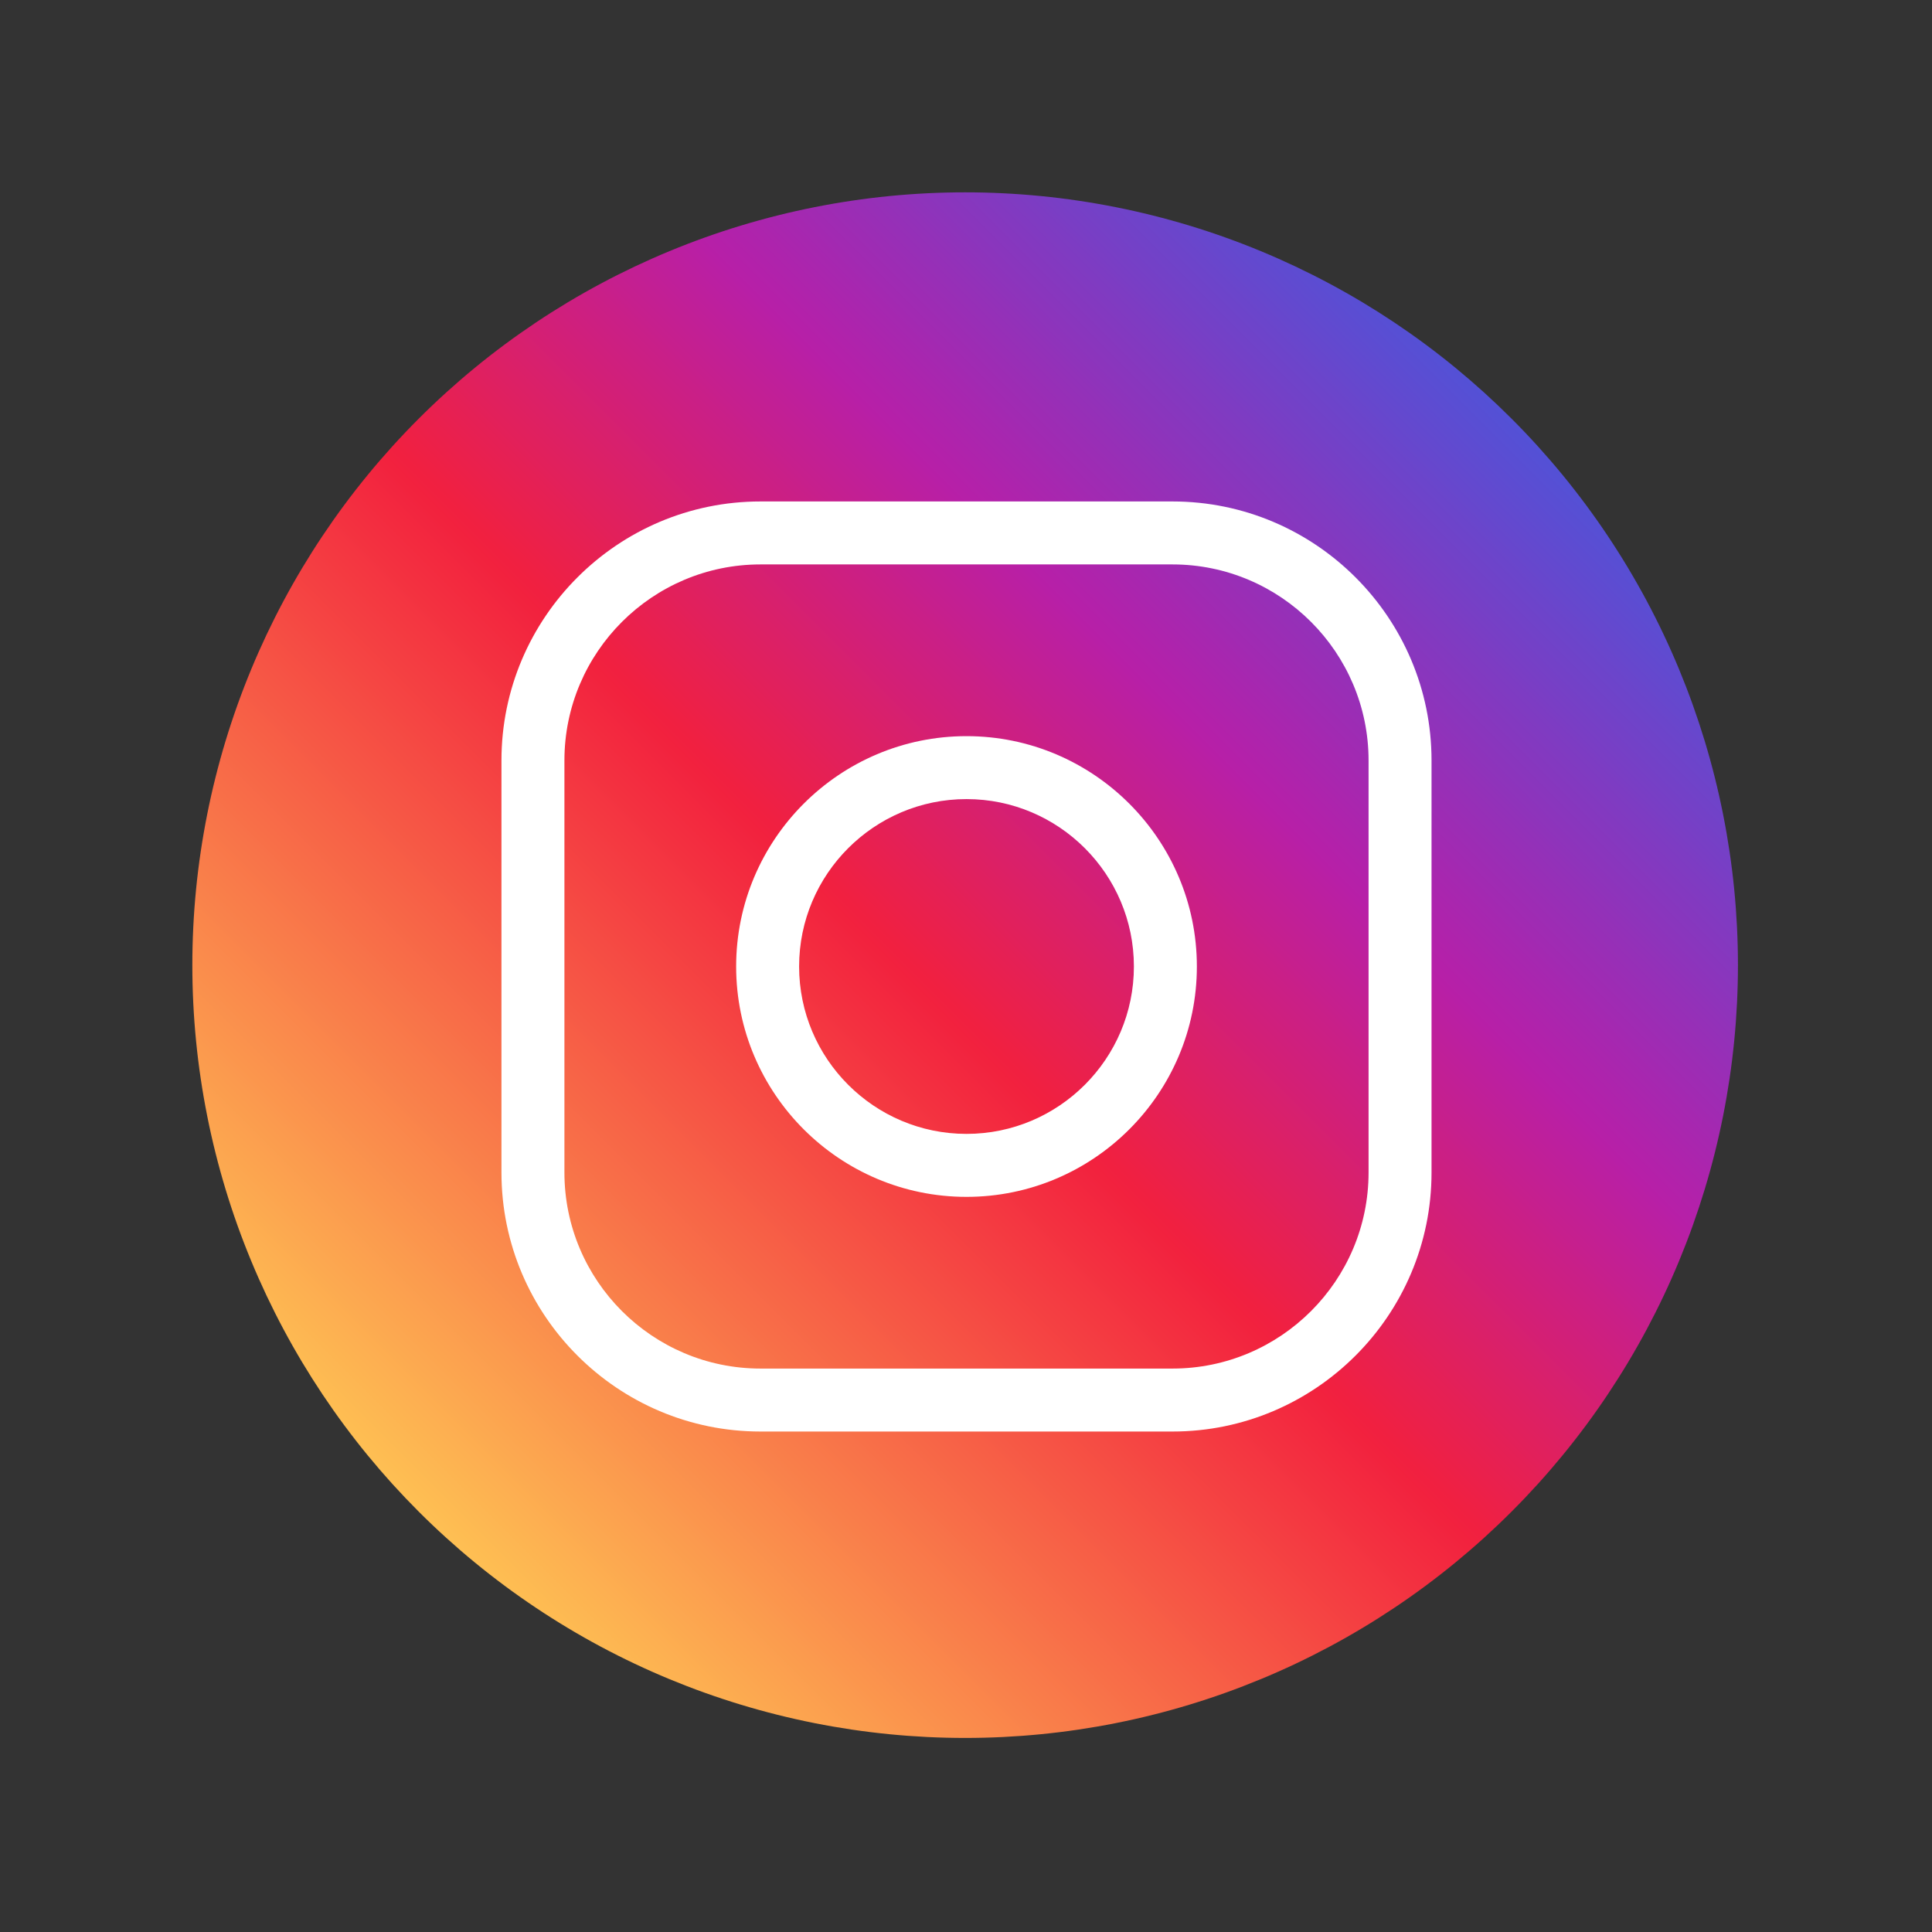<svg xmlns="http://www.w3.org/2000/svg" xmlns:xlink="http://www.w3.org/1999/xlink" width="1080" viewBox="0 0 810 810" height="1080" preserveAspectRatio="xMidYMid meet"><rect x="0" y="0" width="810" height="810" fill="#333333" stroke="none"/><defs><clipPath id="f9ca985e85"><path d="M 80.641 80.641 L 728.641 80.641 L 728.641 728.641 L 80.641 728.641 Z M 80.641 80.641 " clip-rule="nonzero"></path></clipPath><clipPath id="2b84b9a5aa"><path d="M 728.641 404.641 C 728.641 409.941 728.508 415.242 728.25 420.539 C 727.988 425.832 727.598 431.121 727.078 436.398 C 726.559 441.676 725.91 446.934 725.133 452.18 C 724.355 457.426 723.449 462.648 722.414 467.848 C 721.379 473.051 720.219 478.223 718.93 483.367 C 717.641 488.508 716.227 493.617 714.688 498.691 C 713.148 503.766 711.484 508.801 709.699 513.793 C 707.914 518.785 706.004 523.73 703.977 528.629 C 701.949 533.527 699.801 538.375 697.531 543.168 C 695.266 547.961 692.883 552.695 690.383 557.371 C 687.883 562.047 685.27 566.66 682.543 571.211 C 679.816 575.758 676.98 580.234 674.035 584.645 C 671.09 589.055 668.039 593.387 664.879 597.645 C 661.719 601.906 658.457 606.086 655.094 610.184 C 651.73 614.281 648.27 618.297 644.707 622.227 C 641.148 626.152 637.492 629.992 633.742 633.742 C 629.992 637.492 626.152 641.148 622.227 644.707 C 618.297 648.27 614.281 651.73 610.184 655.094 C 606.086 658.457 601.906 661.719 597.645 664.879 C 593.387 668.039 589.055 671.09 584.645 674.035 C 580.234 676.98 575.758 679.816 571.207 682.543 C 566.66 685.27 562.047 687.883 557.371 690.383 C 552.695 692.883 547.961 695.266 543.168 697.531 C 538.375 699.801 533.527 701.949 528.629 703.977 C 523.73 706.004 518.785 707.914 513.793 709.699 C 508.801 711.488 503.766 713.148 498.691 714.688 C 493.617 716.227 488.508 717.641 483.367 718.93 C 478.223 720.219 473.051 721.379 467.848 722.414 C 462.648 723.449 457.426 724.355 452.18 725.133 C 446.934 725.91 441.676 726.559 436.398 727.078 C 431.121 727.598 425.832 727.988 420.539 728.25 C 415.242 728.508 409.941 728.641 404.641 728.641 C 399.336 728.641 394.039 728.508 388.742 728.25 C 383.445 727.988 378.16 727.598 372.883 727.078 C 367.605 726.559 362.344 725.91 357.098 725.133 C 351.855 724.355 346.633 723.449 341.43 722.414 C 336.23 721.379 331.059 720.219 325.914 718.93 C 320.77 717.641 315.66 716.227 310.586 714.688 C 305.512 713.148 300.48 711.488 295.488 709.699 C 290.496 707.914 285.551 706.004 280.648 703.977 C 275.75 701.949 270.906 699.801 266.113 697.531 C 261.32 695.266 256.582 692.883 251.906 690.383 C 247.23 687.883 242.617 685.27 238.07 682.543 C 233.523 679.816 229.043 676.98 224.637 674.035 C 220.227 671.09 215.891 668.039 211.633 664.879 C 207.375 661.719 203.195 658.457 199.098 655.094 C 194.996 651.73 190.984 648.27 187.055 644.707 C 183.125 641.148 179.285 637.492 175.539 633.742 C 171.789 629.992 168.133 626.152 164.57 622.227 C 161.012 618.297 157.547 614.281 154.184 610.184 C 150.82 606.086 147.559 601.906 144.402 597.645 C 141.242 593.387 138.191 589.055 135.242 584.645 C 132.297 580.234 129.461 575.758 126.734 571.211 C 124.008 566.66 121.398 562.047 118.898 557.371 C 116.398 552.695 114.016 547.961 111.746 543.168 C 109.48 538.375 107.332 533.527 105.305 528.629 C 103.273 523.73 101.367 518.785 99.578 513.793 C 97.793 508.801 96.129 503.766 94.59 498.691 C 93.051 493.617 91.637 488.508 90.352 483.367 C 89.062 478.223 87.898 473.051 86.867 467.848 C 85.832 462.648 84.926 457.426 84.148 452.18 C 83.367 446.934 82.719 441.676 82.199 436.398 C 81.68 431.121 81.289 425.832 81.031 420.539 C 80.77 415.242 80.641 409.941 80.641 404.641 C 80.641 399.336 80.77 394.039 81.031 388.742 C 81.289 383.445 81.68 378.16 82.199 372.883 C 82.719 367.605 83.367 362.344 84.148 357.098 C 84.926 351.855 85.832 346.633 86.867 341.43 C 87.898 336.23 89.062 331.059 90.352 325.914 C 91.637 320.77 93.051 315.66 94.59 310.586 C 96.129 305.512 97.793 300.48 99.578 295.488 C 101.367 290.496 103.273 285.551 105.305 280.648 C 107.332 275.75 109.48 270.906 111.746 266.113 C 114.016 261.32 116.398 256.582 118.898 251.906 C 121.398 247.23 124.008 242.617 126.734 238.07 C 129.461 233.523 132.297 229.043 135.242 224.637 C 138.191 220.227 141.242 215.891 144.402 211.633 C 147.559 207.375 150.82 203.195 154.184 199.098 C 157.547 194.996 161.012 190.984 164.57 187.055 C 168.133 183.125 171.789 179.285 175.539 175.539 C 179.285 171.789 183.125 168.133 187.055 164.57 C 190.984 161.012 194.996 157.547 199.098 154.184 C 203.195 150.82 207.375 147.559 211.633 144.402 C 215.891 141.242 220.227 138.191 224.637 135.242 C 229.043 132.297 233.523 129.461 238.07 126.734 C 242.617 124.008 247.23 121.398 251.906 118.898 C 256.582 116.398 261.32 114.016 266.113 111.746 C 270.906 109.48 275.75 107.332 280.648 105.305 C 285.551 103.273 290.496 101.367 295.488 99.578 C 300.48 97.793 305.512 96.129 310.586 94.59 C 315.66 93.051 320.77 91.637 325.914 90.352 C 331.059 89.062 336.23 87.898 341.43 86.867 C 346.633 85.832 351.855 84.926 357.098 84.148 C 362.344 83.367 367.605 82.719 372.883 82.199 C 378.16 81.68 383.445 81.289 388.742 81.031 C 394.039 80.77 399.336 80.641 404.641 80.641 C 409.941 80.641 415.242 80.77 420.539 81.031 C 425.832 81.289 431.121 81.68 436.398 82.199 C 441.676 82.719 446.934 83.367 452.18 84.148 C 457.426 84.926 462.648 85.832 467.848 86.867 C 473.051 87.898 478.223 89.062 483.367 90.352 C 488.508 91.637 493.617 93.051 498.691 94.59 C 503.766 96.129 508.801 97.793 513.793 99.578 C 518.785 101.367 523.73 103.273 528.629 105.305 C 533.527 107.332 538.375 109.48 543.168 111.746 C 547.961 114.016 552.695 116.398 557.371 118.898 C 562.047 121.398 566.66 124.008 571.211 126.734 C 575.758 129.461 580.234 132.297 584.645 135.242 C 589.055 138.191 593.387 141.242 597.645 144.402 C 601.906 147.559 606.086 150.82 610.184 154.184 C 614.281 157.547 618.297 161.012 622.227 164.57 C 626.152 168.133 629.992 171.789 633.742 175.539 C 637.492 179.285 641.148 183.125 644.707 187.055 C 648.27 190.984 651.73 194.996 655.094 199.098 C 658.457 203.195 661.719 207.375 664.879 211.633 C 668.039 215.891 671.09 220.227 674.035 224.637 C 676.98 229.043 679.816 233.523 682.543 238.07 C 685.27 242.617 687.883 247.23 690.383 251.906 C 692.883 256.582 695.266 261.32 697.531 266.113 C 699.801 270.906 701.949 275.75 703.977 280.648 C 706.004 285.551 707.914 290.496 709.699 295.488 C 711.484 300.48 713.148 305.512 714.688 310.586 C 716.227 315.66 717.641 320.77 718.93 325.914 C 720.219 331.059 721.379 336.23 722.414 341.43 C 723.449 346.633 724.355 351.855 725.133 357.098 C 725.91 362.344 726.559 367.605 727.078 372.883 C 727.598 378.16 727.988 383.445 728.25 388.742 C 728.508 394.039 728.641 399.336 728.641 404.641 Z M 728.641 404.641 " clip-rule="nonzero"></path></clipPath><linearGradient x1="0.05" gradientTransform="matrix(2.111, 0, 0, 2.111, 80.64, 80.64)" y1="307.05" x2="307.051" gradientUnits="userSpaceOnUse" y2="0.051" id="f244775c3a"><stop stop-opacity="1" stop-color="rgb(99.599%, 75.299%, 32.5%)" offset="0"></stop><stop stop-opacity="1" stop-color="rgb(99.599%, 75.299%, 32.5%)" offset="0.125"></stop><stop stop-opacity="1" stop-color="rgb(99.599%, 75.299%, 32.5%)" offset="0.141"></stop><stop stop-opacity="1" stop-color="rgb(99.583%, 75.102%, 32.474%)" offset="0.145"></stop><stop stop-opacity="1" stop-color="rgb(99.57%, 74.907%, 32.448%)" offset="0.148"></stop><stop stop-opacity="1" stop-color="rgb(99.515%, 74.171%, 32.352%)" offset="0.152"></stop><stop stop-opacity="1" stop-color="rgb(99.46%, 73.436%, 32.256%)" offset="0.156"></stop><stop stop-opacity="1" stop-color="rgb(99.405%, 72.701%, 32.159%)" offset="0.16"></stop><stop stop-opacity="1" stop-color="rgb(99.35%, 71.965%, 32.063%)" offset="0.164"></stop><stop stop-opacity="1" stop-color="rgb(99.295%, 71.23%, 31.967%)" offset="0.168"></stop><stop stop-opacity="1" stop-color="rgb(99.24%, 70.494%, 31.873%)" offset="0.172"></stop><stop stop-opacity="1" stop-color="rgb(99.185%, 69.759%, 31.776%)" offset="0.176"></stop><stop stop-opacity="1" stop-color="rgb(99.13%, 69.023%, 31.68%)" offset="0.18"></stop><stop stop-opacity="1" stop-color="rgb(99.074%, 68.288%, 31.584%)" offset="0.184"></stop><stop stop-opacity="1" stop-color="rgb(99.019%, 67.552%, 31.488%)" offset="0.188"></stop><stop stop-opacity="1" stop-color="rgb(98.964%, 66.817%, 31.392%)" offset="0.191"></stop><stop stop-opacity="1" stop-color="rgb(98.909%, 66.081%, 31.296%)" offset="0.195"></stop><stop stop-opacity="1" stop-color="rgb(98.854%, 65.346%, 31.2%)" offset="0.199"></stop><stop stop-opacity="1" stop-color="rgb(98.799%, 64.612%, 31.104%)" offset="0.203"></stop><stop stop-opacity="1" stop-color="rgb(98.744%, 63.876%, 31.007%)" offset="0.207"></stop><stop stop-opacity="1" stop-color="rgb(98.689%, 63.141%, 30.911%)" offset="0.211"></stop><stop stop-opacity="1" stop-color="rgb(98.634%, 62.405%, 30.815%)" offset="0.215"></stop><stop stop-opacity="1" stop-color="rgb(98.579%, 61.67%, 30.719%)" offset="0.219"></stop><stop stop-opacity="1" stop-color="rgb(98.524%, 60.934%, 30.623%)" offset="0.223"></stop><stop stop-opacity="1" stop-color="rgb(98.47%, 60.199%, 30.528%)" offset="0.227"></stop><stop stop-opacity="1" stop-color="rgb(98.415%, 59.464%, 30.432%)" offset="0.23"></stop><stop stop-opacity="1" stop-color="rgb(98.36%, 58.728%, 30.336%)" offset="0.234"></stop><stop stop-opacity="1" stop-color="rgb(98.303%, 57.993%, 30.24%)" offset="0.238"></stop><stop stop-opacity="1" stop-color="rgb(98.248%, 57.257%, 30.144%)" offset="0.242"></stop><stop stop-opacity="1" stop-color="rgb(98.193%, 56.522%, 30.048%)" offset="0.246"></stop><stop stop-opacity="1" stop-color="rgb(98.138%, 55.786%, 29.951%)" offset="0.25"></stop><stop stop-opacity="1" stop-color="rgb(98.083%, 55.051%, 29.855%)" offset="0.254"></stop><stop stop-opacity="1" stop-color="rgb(98.029%, 54.315%, 29.759%)" offset="0.258"></stop><stop stop-opacity="1" stop-color="rgb(97.974%, 53.58%, 29.663%)" offset="0.262"></stop><stop stop-opacity="1" stop-color="rgb(97.919%, 52.846%, 29.567%)" offset="0.266"></stop><stop stop-opacity="1" stop-color="rgb(97.864%, 52.11%, 29.471%)" offset="0.27"></stop><stop stop-opacity="1" stop-color="rgb(97.809%, 51.375%, 29.375%)" offset="0.273"></stop><stop stop-opacity="1" stop-color="rgb(97.754%, 50.639%, 29.279%)" offset="0.277"></stop><stop stop-opacity="1" stop-color="rgb(97.699%, 49.904%, 29.184%)" offset="0.281"></stop><stop stop-opacity="1" stop-color="rgb(97.644%, 49.168%, 29.088%)" offset="0.285"></stop><stop stop-opacity="1" stop-color="rgb(97.589%, 48.433%, 28.992%)" offset="0.289"></stop><stop stop-opacity="1" stop-color="rgb(97.533%, 47.697%, 28.896%)" offset="0.293"></stop><stop stop-opacity="1" stop-color="rgb(97.478%, 46.962%, 28.799%)" offset="0.297"></stop><stop stop-opacity="1" stop-color="rgb(97.423%, 46.227%, 28.703%)" offset="0.301"></stop><stop stop-opacity="1" stop-color="rgb(97.368%, 45.491%, 28.607%)" offset="0.305"></stop><stop stop-opacity="1" stop-color="rgb(97.313%, 44.756%, 28.511%)" offset="0.309"></stop><stop stop-opacity="1" stop-color="rgb(97.258%, 44.02%, 28.415%)" offset="0.312"></stop><stop stop-opacity="1" stop-color="rgb(97.203%, 43.285%, 28.319%)" offset="0.316"></stop><stop stop-opacity="1" stop-color="rgb(97.148%, 42.549%, 28.223%)" offset="0.32"></stop><stop stop-opacity="1" stop-color="rgb(97.093%, 41.814%, 28.127%)" offset="0.324"></stop><stop stop-opacity="1" stop-color="rgb(97.038%, 41.08%, 28.03%)" offset="0.328"></stop><stop stop-opacity="1" stop-color="rgb(96.983%, 40.344%, 27.934%)" offset="0.332"></stop><stop stop-opacity="1" stop-color="rgb(96.928%, 39.609%, 27.84%)" offset="0.336"></stop><stop stop-opacity="1" stop-color="rgb(96.873%, 38.873%, 27.744%)" offset="0.34"></stop><stop stop-opacity="1" stop-color="rgb(96.819%, 38.138%, 27.647%)" offset="0.344"></stop><stop stop-opacity="1" stop-color="rgb(96.764%, 37.402%, 27.551%)" offset="0.348"></stop><stop stop-opacity="1" stop-color="rgb(96.709%, 36.667%, 27.455%)" offset="0.352"></stop><stop stop-opacity="1" stop-color="rgb(96.652%, 35.931%, 27.359%)" offset="0.355"></stop><stop stop-opacity="1" stop-color="rgb(96.597%, 35.196%, 27.263%)" offset="0.359"></stop><stop stop-opacity="1" stop-color="rgb(96.542%, 34.46%, 27.167%)" offset="0.363"></stop><stop stop-opacity="1" stop-color="rgb(96.487%, 33.725%, 27.071%)" offset="0.367"></stop><stop stop-opacity="1" stop-color="rgb(96.432%, 32.99%, 26.974%)" offset="0.371"></stop><stop stop-opacity="1" stop-color="rgb(96.378%, 32.254%, 26.878%)" offset="0.375"></stop><stop stop-opacity="1" stop-color="rgb(96.323%, 31.519%, 26.782%)" offset="0.379"></stop><stop stop-opacity="1" stop-color="rgb(96.268%, 30.783%, 26.686%)" offset="0.383"></stop><stop stop-opacity="1" stop-color="rgb(96.213%, 30.048%, 26.59%)" offset="0.387"></stop><stop stop-opacity="1" stop-color="rgb(96.158%, 29.312%, 26.495%)" offset="0.391"></stop><stop stop-opacity="1" stop-color="rgb(96.103%, 28.577%, 26.399%)" offset="0.395"></stop><stop stop-opacity="1" stop-color="rgb(96.048%, 27.843%, 26.303%)" offset="0.398"></stop><stop stop-opacity="1" stop-color="rgb(95.993%, 27.107%, 26.207%)" offset="0.402"></stop><stop stop-opacity="1" stop-color="rgb(95.938%, 26.372%, 26.111%)" offset="0.406"></stop><stop stop-opacity="1" stop-color="rgb(95.882%, 25.636%, 26.015%)" offset="0.41"></stop><stop stop-opacity="1" stop-color="rgb(95.827%, 24.901%, 25.919%)" offset="0.414"></stop><stop stop-opacity="1" stop-color="rgb(95.772%, 24.165%, 25.822%)" offset="0.418"></stop><stop stop-opacity="1" stop-color="rgb(95.717%, 23.43%, 25.726%)" offset="0.422"></stop><stop stop-opacity="1" stop-color="rgb(95.662%, 22.694%, 25.63%)" offset="0.426"></stop><stop stop-opacity="1" stop-color="rgb(95.607%, 21.959%, 25.534%)" offset="0.43"></stop><stop stop-opacity="1" stop-color="rgb(95.552%, 21.223%, 25.438%)" offset="0.434"></stop><stop stop-opacity="1" stop-color="rgb(95.497%, 20.488%, 25.342%)" offset="0.438"></stop><stop stop-opacity="1" stop-color="rgb(95.442%, 19.753%, 25.246%)" offset="0.441"></stop><stop stop-opacity="1" stop-color="rgb(95.387%, 19.017%, 25.151%)" offset="0.445"></stop><stop stop-opacity="1" stop-color="rgb(95.332%, 18.282%, 25.055%)" offset="0.449"></stop><stop stop-opacity="1" stop-color="rgb(95.277%, 17.546%, 24.959%)" offset="0.453"></stop><stop stop-opacity="1" stop-color="rgb(95.222%, 16.811%, 24.863%)" offset="0.457"></stop><stop stop-opacity="1" stop-color="rgb(95.168%, 16.077%, 24.767%)" offset="0.461"></stop><stop stop-opacity="1" stop-color="rgb(95.111%, 15.341%, 24.67%)" offset="0.465"></stop><stop stop-opacity="1" stop-color="rgb(95.056%, 14.606%, 24.574%)" offset="0.469"></stop><stop stop-opacity="1" stop-color="rgb(95.001%, 13.87%, 24.478%)" offset="0.473"></stop><stop stop-opacity="1" stop-color="rgb(94.946%, 13.135%, 24.382%)" offset="0.477"></stop><stop stop-opacity="1" stop-color="rgb(94.621%, 12.813%, 24.883%)" offset="0.48"></stop><stop stop-opacity="1" stop-color="rgb(94.298%, 12.491%, 25.383%)" offset="0.484"></stop><stop stop-opacity="1" stop-color="rgb(93.767%, 12.483%, 26.337%)" offset="0.488"></stop><stop stop-opacity="1" stop-color="rgb(93.237%, 12.477%, 27.292%)" offset="0.492"></stop><stop stop-opacity="1" stop-color="rgb(92.708%, 12.469%, 28.246%)" offset="0.496"></stop><stop stop-opacity="1" stop-color="rgb(92.178%, 12.463%, 29.199%)" offset="0.5"></stop><stop stop-opacity="1" stop-color="rgb(91.649%, 12.456%, 30.153%)" offset="0.504"></stop><stop stop-opacity="1" stop-color="rgb(91.119%, 12.45%, 31.108%)" offset="0.508"></stop><stop stop-opacity="1" stop-color="rgb(90.588%, 12.442%, 32.062%)" offset="0.512"></stop><stop stop-opacity="1" stop-color="rgb(90.059%, 12.436%, 33.015%)" offset="0.516"></stop><stop stop-opacity="1" stop-color="rgb(89.529%, 12.428%, 33.969%)" offset="0.52"></stop><stop stop-opacity="1" stop-color="rgb(89%, 12.422%, 34.924%)" offset="0.523"></stop><stop stop-opacity="1" stop-color="rgb(88.469%, 12.415%, 35.878%)" offset="0.527"></stop><stop stop-opacity="1" stop-color="rgb(87.939%, 12.408%, 36.832%)" offset="0.531"></stop><stop stop-opacity="1" stop-color="rgb(87.41%, 12.401%, 37.785%)" offset="0.535"></stop><stop stop-opacity="1" stop-color="rgb(86.88%, 12.395%, 38.741%)" offset="0.539"></stop><stop stop-opacity="1" stop-color="rgb(86.351%, 12.387%, 39.694%)" offset="0.543"></stop><stop stop-opacity="1" stop-color="rgb(85.822%, 12.381%, 40.648%)" offset="0.547"></stop><stop stop-opacity="1" stop-color="rgb(85.291%, 12.373%, 41.602%)" offset="0.551"></stop><stop stop-opacity="1" stop-color="rgb(84.761%, 12.367%, 42.557%)" offset="0.555"></stop><stop stop-opacity="1" stop-color="rgb(84.232%, 12.36%, 43.51%)" offset="0.559"></stop><stop stop-opacity="1" stop-color="rgb(83.702%, 12.354%, 44.464%)" offset="0.562"></stop><stop stop-opacity="1" stop-color="rgb(83.171%, 12.346%, 45.418%)" offset="0.566"></stop><stop stop-opacity="1" stop-color="rgb(82.642%, 12.34%, 46.373%)" offset="0.57"></stop><stop stop-opacity="1" stop-color="rgb(82.112%, 12.332%, 47.327%)" offset="0.574"></stop><stop stop-opacity="1" stop-color="rgb(81.583%, 12.326%, 48.28%)" offset="0.578"></stop><stop stop-opacity="1" stop-color="rgb(81.053%, 12.318%, 49.234%)" offset="0.582"></stop><stop stop-opacity="1" stop-color="rgb(80.524%, 12.312%, 50.189%)" offset="0.586"></stop><stop stop-opacity="1" stop-color="rgb(79.993%, 12.305%, 51.143%)" offset="0.59"></stop><stop stop-opacity="1" stop-color="rgb(79.463%, 12.299%, 52.097%)" offset="0.594"></stop><stop stop-opacity="1" stop-color="rgb(78.934%, 12.291%, 53.05%)" offset="0.598"></stop><stop stop-opacity="1" stop-color="rgb(78.404%, 12.285%, 54.005%)" offset="0.602"></stop><stop stop-opacity="1" stop-color="rgb(77.875%, 12.277%, 54.959%)" offset="0.605"></stop><stop stop-opacity="1" stop-color="rgb(77.345%, 12.271%, 55.913%)" offset="0.609"></stop><stop stop-opacity="1" stop-color="rgb(76.814%, 12.263%, 56.866%)" offset="0.613"></stop><stop stop-opacity="1" stop-color="rgb(76.285%, 12.257%, 57.822%)" offset="0.617"></stop><stop stop-opacity="1" stop-color="rgb(75.755%, 12.25%, 58.775%)" offset="0.621"></stop><stop stop-opacity="1" stop-color="rgb(75.226%, 12.244%, 59.729%)" offset="0.625"></stop><stop stop-opacity="1" stop-color="rgb(74.695%, 12.236%, 60.683%)" offset="0.629"></stop><stop stop-opacity="1" stop-color="rgb(74.165%, 12.23%, 61.638%)" offset="0.633"></stop><stop stop-opacity="1" stop-color="rgb(73.636%, 12.222%, 62.592%)" offset="0.637"></stop><stop stop-opacity="1" stop-color="rgb(73.106%, 12.216%, 63.545%)" offset="0.641"></stop><stop stop-opacity="1" stop-color="rgb(72.577%, 12.209%, 64.499%)" offset="0.645"></stop><stop stop-opacity="1" stop-color="rgb(72.047%, 12.202%, 65.454%)" offset="0.648"></stop><stop stop-opacity="1" stop-color="rgb(71.342%, 12.489%, 65.942%)" offset="0.652"></stop><stop stop-opacity="1" stop-color="rgb(70.639%, 12.778%, 66.431%)" offset="0.656"></stop><stop stop-opacity="1" stop-color="rgb(69.882%, 13.155%, 66.777%)" offset="0.66"></stop><stop stop-opacity="1" stop-color="rgb(69.125%, 13.533%, 67.123%)" offset="0.664"></stop><stop stop-opacity="1" stop-color="rgb(68.369%, 13.91%, 67.47%)" offset="0.668"></stop><stop stop-opacity="1" stop-color="rgb(67.612%, 14.288%, 67.818%)" offset="0.672"></stop><stop stop-opacity="1" stop-color="rgb(66.855%, 14.665%, 68.164%)" offset="0.676"></stop><stop stop-opacity="1" stop-color="rgb(66.098%, 15.042%, 68.51%)" offset="0.68"></stop><stop stop-opacity="1" stop-color="rgb(65.341%, 15.419%, 68.857%)" offset="0.684"></stop><stop stop-opacity="1" stop-color="rgb(64.584%, 15.797%, 69.203%)" offset="0.688"></stop><stop stop-opacity="1" stop-color="rgb(63.828%, 16.174%, 69.55%)" offset="0.691"></stop><stop stop-opacity="1" stop-color="rgb(63.071%, 16.553%, 69.897%)" offset="0.695"></stop><stop stop-opacity="1" stop-color="rgb(62.314%, 16.93%, 70.244%)" offset="0.699"></stop><stop stop-opacity="1" stop-color="rgb(61.557%, 17.308%, 70.59%)" offset="0.703"></stop><stop stop-opacity="1" stop-color="rgb(60.8%, 17.685%, 70.937%)" offset="0.707"></stop><stop stop-opacity="1" stop-color="rgb(60.043%, 18.062%, 71.283%)" offset="0.711"></stop><stop stop-opacity="1" stop-color="rgb(59.286%, 18.439%, 71.629%)" offset="0.715"></stop><stop stop-opacity="1" stop-color="rgb(58.53%, 18.817%, 71.977%)" offset="0.719"></stop><stop stop-opacity="1" stop-color="rgb(57.773%, 19.194%, 72.324%)" offset="0.723"></stop><stop stop-opacity="1" stop-color="rgb(57.016%, 19.572%, 72.67%)" offset="0.727"></stop><stop stop-opacity="1" stop-color="rgb(56.259%, 19.949%, 73.016%)" offset="0.73"></stop><stop stop-opacity="1" stop-color="rgb(55.502%, 20.326%, 73.363%)" offset="0.734"></stop><stop stop-opacity="1" stop-color="rgb(54.745%, 20.703%, 73.709%)" offset="0.738"></stop><stop stop-opacity="1" stop-color="rgb(53.989%, 21.082%, 74.057%)" offset="0.742"></stop><stop stop-opacity="1" stop-color="rgb(53.232%, 21.458%, 74.403%)" offset="0.746"></stop><stop stop-opacity="1" stop-color="rgb(52.475%, 21.837%, 74.75%)" offset="0.75"></stop><stop stop-opacity="1" stop-color="rgb(51.718%, 22.214%, 75.096%)" offset="0.754"></stop><stop stop-opacity="1" stop-color="rgb(50.961%, 22.592%, 75.444%)" offset="0.758"></stop><stop stop-opacity="1" stop-color="rgb(50.204%, 22.969%, 75.79%)" offset="0.762"></stop><stop stop-opacity="1" stop-color="rgb(49.448%, 23.346%, 76.137%)" offset="0.766"></stop><stop stop-opacity="1" stop-color="rgb(48.691%, 23.723%, 76.483%)" offset="0.77"></stop><stop stop-opacity="1" stop-color="rgb(47.934%, 24.101%, 76.83%)" offset="0.773"></stop><stop stop-opacity="1" stop-color="rgb(47.177%, 24.478%, 77.176%)" offset="0.777"></stop><stop stop-opacity="1" stop-color="rgb(46.42%, 24.857%, 77.524%)" offset="0.781"></stop><stop stop-opacity="1" stop-color="rgb(45.663%, 25.233%, 77.87%)" offset="0.785"></stop><stop stop-opacity="1" stop-color="rgb(44.907%, 25.612%, 78.217%)" offset="0.789"></stop><stop stop-opacity="1" stop-color="rgb(44.15%, 25.989%, 78.563%)" offset="0.793"></stop><stop stop-opacity="1" stop-color="rgb(43.393%, 26.366%, 78.909%)" offset="0.797"></stop><stop stop-opacity="1" stop-color="rgb(42.636%, 26.743%, 79.256%)" offset="0.801"></stop><stop stop-opacity="1" stop-color="rgb(41.879%, 27.121%, 79.604%)" offset="0.805"></stop><stop stop-opacity="1" stop-color="rgb(41.122%, 27.498%, 79.95%)" offset="0.809"></stop><stop stop-opacity="1" stop-color="rgb(40.366%, 27.876%, 80.296%)" offset="0.812"></stop><stop stop-opacity="1" stop-color="rgb(39.609%, 28.253%, 80.643%)" offset="0.816"></stop><stop stop-opacity="1" stop-color="rgb(38.852%, 28.632%, 80.989%)" offset="0.82"></stop><stop stop-opacity="1" stop-color="rgb(38.095%, 29.008%, 81.335%)" offset="0.824"></stop><stop stop-opacity="1" stop-color="rgb(37.338%, 29.385%, 81.683%)" offset="0.828"></stop><stop stop-opacity="1" stop-color="rgb(36.581%, 29.762%, 82.03%)" offset="0.832"></stop><stop stop-opacity="1" stop-color="rgb(35.825%, 30.141%, 82.376%)" offset="0.836"></stop><stop stop-opacity="1" stop-color="rgb(35.068%, 30.518%, 82.722%)" offset="0.84"></stop><stop stop-opacity="1" stop-color="rgb(34.311%, 30.896%, 83.069%)" offset="0.844"></stop><stop stop-opacity="1" stop-color="rgb(33.554%, 31.273%, 83.415%)" offset="0.848"></stop><stop stop-opacity="1" stop-color="rgb(32.797%, 31.651%, 83.763%)" offset="0.852"></stop><stop stop-opacity="1" stop-color="rgb(32.648%, 31.725%, 83.83%)" offset="0.859"></stop><stop stop-opacity="1" stop-color="rgb(32.5%, 31.799%, 83.899%)" offset="0.875"></stop><stop stop-opacity="1" stop-color="rgb(32.5%, 31.799%, 83.899%)" offset="1"></stop></linearGradient></defs><g clip-path="url(#f9ca985e85)"><g clip-path="url(#2b84b9a5aa)"><path fill="url(#f244775c3a)" d="M 80.641 80.641 L 80.641 728.641 L 728.641 728.641 L 728.641 80.641 Z M 80.641 80.641 " fill-rule="nonzero"></path></g></g><path fill="#ffffff" d="M 491.57 600.176 L 318.84 600.176 C 258.953 600.176 210.238 551.457 210.238 491.57 L 210.238 318.84 C 210.238 258.953 258.953 210.238 318.84 210.238 L 491.57 210.238 C 551.457 210.238 600.176 258.953 600.176 318.84 L 600.176 491.57 C 600.176 551.457 551.457 600.176 491.57 600.176 Z M 318.84 236.637 C 273.516 236.637 236.637 273.516 236.637 318.84 L 236.637 491.57 C 236.637 536.898 273.516 573.777 318.84 573.777 L 491.57 573.777 C 536.898 573.777 573.777 536.898 573.777 491.57 L 573.777 318.84 C 573.777 273.516 536.898 236.637 491.57 236.637 Z M 318.84 236.637 " fill-opacity="1" fill-rule="nonzero"></path><path fill="#ffffff" d="M 405.211 501.793 C 351.961 501.793 308.633 458.465 308.633 405.211 C 308.633 351.961 351.961 308.633 405.211 308.633 C 458.465 308.633 501.793 351.961 501.793 405.211 C 501.793 458.465 458.465 501.793 405.211 501.793 Z M 405.211 335.023 C 366.512 335.023 335.031 366.504 335.031 405.207 C 335.031 443.906 366.52 475.387 405.211 475.387 C 443.906 475.387 475.391 443.906 475.391 405.207 C 475.391 366.504 443.914 335.023 405.211 335.023 Z M 405.211 335.023 " fill-opacity="1" fill-rule="nonzero"></path></svg>